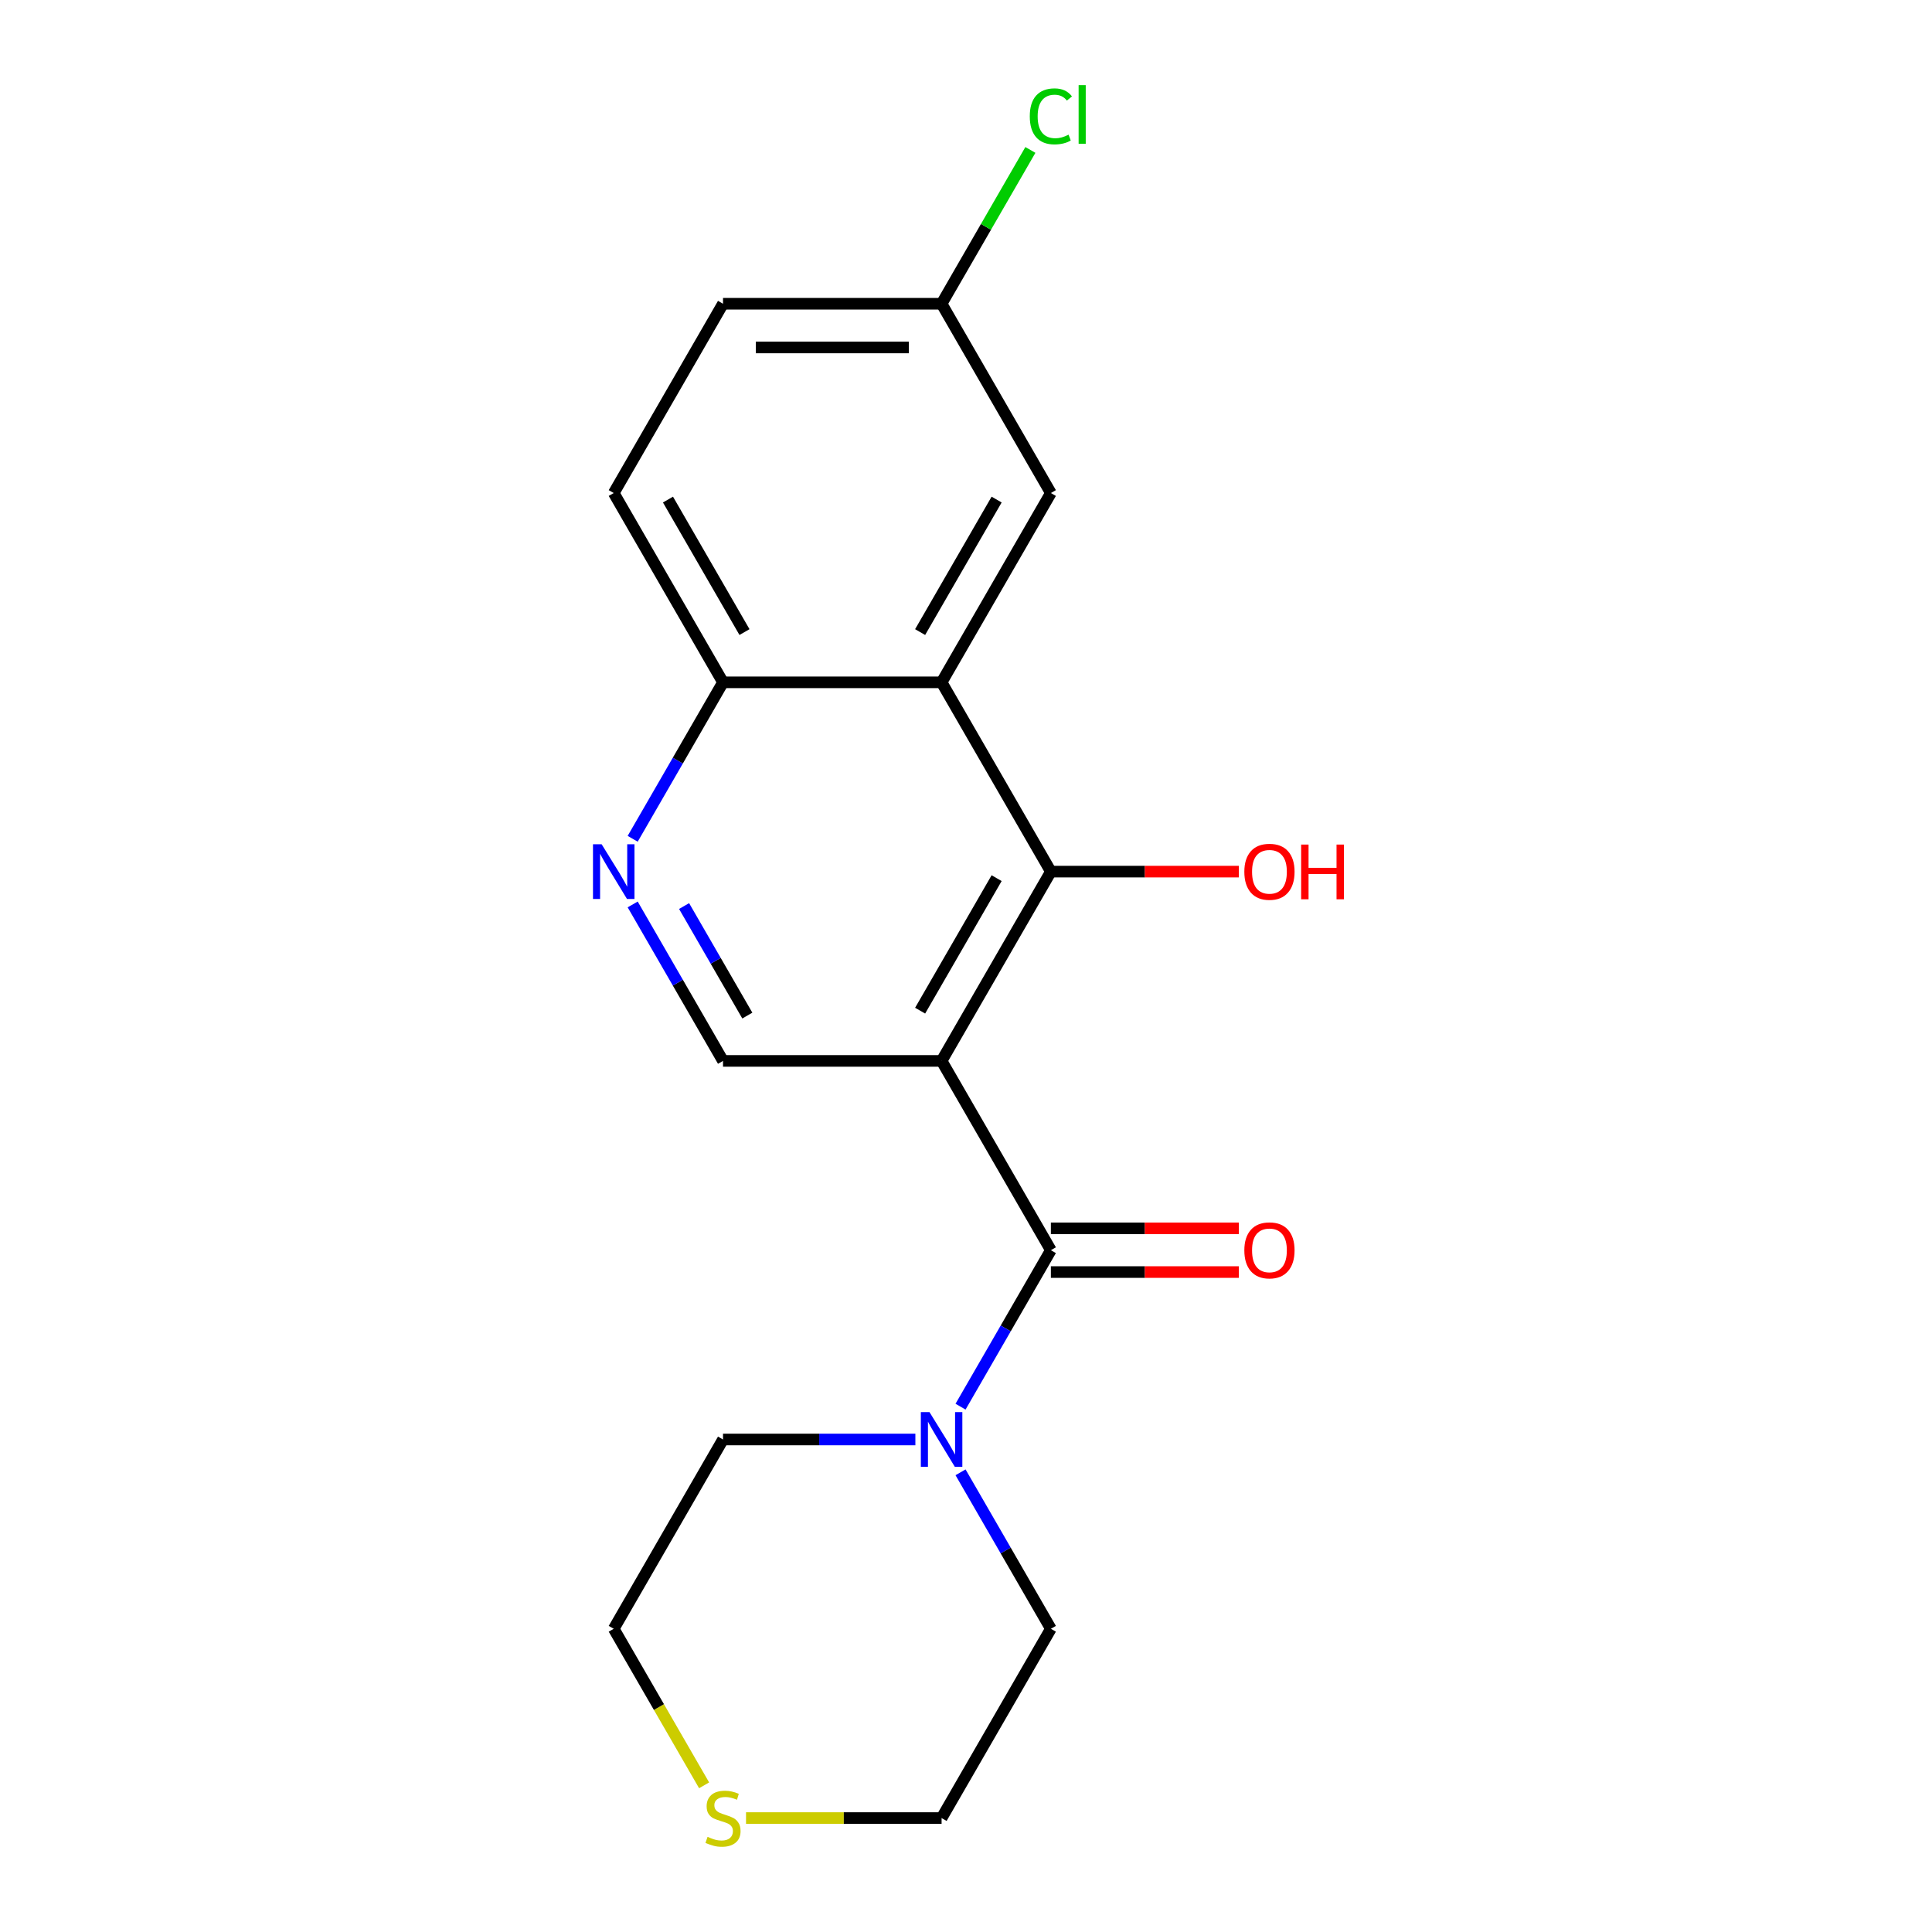 <?xml version='1.0' encoding='iso-8859-1'?>
<svg version='1.1' baseProfile='full'
              xmlns='http://www.w3.org/2000/svg'
                      xmlns:rdkit='http://www.rdkit.org/xml'
                      xmlns:xlink='http://www.w3.org/1999/xlink'
                  xml:space='preserve'
width='1000px' height='1000px' viewBox='0 0 1000 1000'>
<!-- END OF HEADER -->
<rect style='opacity:1.0;fill:#FFFFFF;stroke:none' width='1000' height='1000' x='0' y='0'> </rect>
<path class='bond-0' d='M 487.366,549.124 L 543.932,647.101' style='fill:none;fill-rule:evenodd;stroke:#000000;stroke-width:6px;stroke-linecap:butt;stroke-linejoin:miter;stroke-opacity:1' />
<path class='bond-1' d='M 487.366,549.124 L 543.932,451.148' style='fill:none;fill-rule:evenodd;stroke:#000000;stroke-width:6px;stroke-linecap:butt;stroke-linejoin:miter;stroke-opacity:1' />
<path class='bond-1' d='M 476.255,523.115 L 515.852,454.531' style='fill:none;fill-rule:evenodd;stroke:#000000;stroke-width:6px;stroke-linecap:butt;stroke-linejoin:miter;stroke-opacity:1' />
<path class='bond-4' d='M 487.366,549.124 L 374.232,549.124' style='fill:none;fill-rule:evenodd;stroke:#000000;stroke-width:6px;stroke-linecap:butt;stroke-linejoin:miter;stroke-opacity:1' />
<path class='bond-3' d='M 543.932,647.101 L 520.553,687.595' style='fill:none;fill-rule:evenodd;stroke:#000000;stroke-width:6px;stroke-linecap:butt;stroke-linejoin:miter;stroke-opacity:1' />
<path class='bond-3' d='M 520.553,687.595 L 497.174,728.089' style='fill:none;fill-rule:evenodd;stroke:#0000FF;stroke-width:6px;stroke-linecap:butt;stroke-linejoin:miter;stroke-opacity:1' />
<path class='bond-8' d='M 543.932,658.414 L 592.585,658.414' style='fill:none;fill-rule:evenodd;stroke:#000000;stroke-width:6px;stroke-linecap:butt;stroke-linejoin:miter;stroke-opacity:1' />
<path class='bond-8' d='M 592.585,658.414 L 641.237,658.414' style='fill:none;fill-rule:evenodd;stroke:#FF0000;stroke-width:6px;stroke-linecap:butt;stroke-linejoin:miter;stroke-opacity:1' />
<path class='bond-8' d='M 543.932,635.788 L 592.585,635.788' style='fill:none;fill-rule:evenodd;stroke:#000000;stroke-width:6px;stroke-linecap:butt;stroke-linejoin:miter;stroke-opacity:1' />
<path class='bond-8' d='M 592.585,635.788 L 641.237,635.788' style='fill:none;fill-rule:evenodd;stroke:#FF0000;stroke-width:6px;stroke-linecap:butt;stroke-linejoin:miter;stroke-opacity:1' />
<path class='bond-2' d='M 543.932,451.148 L 487.366,353.172' style='fill:none;fill-rule:evenodd;stroke:#000000;stroke-width:6px;stroke-linecap:butt;stroke-linejoin:miter;stroke-opacity:1' />
<path class='bond-11' d='M 543.932,451.148 L 592.585,451.148' style='fill:none;fill-rule:evenodd;stroke:#000000;stroke-width:6px;stroke-linecap:butt;stroke-linejoin:miter;stroke-opacity:1' />
<path class='bond-11' d='M 592.585,451.148 L 641.237,451.148' style='fill:none;fill-rule:evenodd;stroke:#FF0000;stroke-width:6px;stroke-linecap:butt;stroke-linejoin:miter;stroke-opacity:1' />
<path class='bond-7' d='M 487.366,353.172 L 543.932,255.195' style='fill:none;fill-rule:evenodd;stroke:#000000;stroke-width:6px;stroke-linecap:butt;stroke-linejoin:miter;stroke-opacity:1' />
<path class='bond-7' d='M 476.255,327.162 L 515.852,258.578' style='fill:none;fill-rule:evenodd;stroke:#000000;stroke-width:6px;stroke-linecap:butt;stroke-linejoin:miter;stroke-opacity:1' />
<path class='bond-19' d='M 487.366,353.172 L 374.232,353.172' style='fill:none;fill-rule:evenodd;stroke:#000000;stroke-width:6px;stroke-linecap:butt;stroke-linejoin:miter;stroke-opacity:1' />
<path class='bond-15' d='M 497.174,762.066 L 520.553,802.56' style='fill:none;fill-rule:evenodd;stroke:#0000FF;stroke-width:6px;stroke-linecap:butt;stroke-linejoin:miter;stroke-opacity:1' />
<path class='bond-15' d='M 520.553,802.56 L 543.932,843.054' style='fill:none;fill-rule:evenodd;stroke:#000000;stroke-width:6px;stroke-linecap:butt;stroke-linejoin:miter;stroke-opacity:1' />
<path class='bond-16' d='M 473.797,745.077 L 424.015,745.077' style='fill:none;fill-rule:evenodd;stroke:#0000FF;stroke-width:6px;stroke-linecap:butt;stroke-linejoin:miter;stroke-opacity:1' />
<path class='bond-16' d='M 424.015,745.077 L 374.232,745.077' style='fill:none;fill-rule:evenodd;stroke:#000000;stroke-width:6px;stroke-linecap:butt;stroke-linejoin:miter;stroke-opacity:1' />
<path class='bond-5' d='M 374.232,549.124 L 350.853,508.63' style='fill:none;fill-rule:evenodd;stroke:#000000;stroke-width:6px;stroke-linecap:butt;stroke-linejoin:miter;stroke-opacity:1' />
<path class='bond-5' d='M 350.853,508.63 L 327.474,468.136' style='fill:none;fill-rule:evenodd;stroke:#0000FF;stroke-width:6px;stroke-linecap:butt;stroke-linejoin:miter;stroke-opacity:1' />
<path class='bond-5' d='M 386.814,525.663 L 370.448,497.317' style='fill:none;fill-rule:evenodd;stroke:#000000;stroke-width:6px;stroke-linecap:butt;stroke-linejoin:miter;stroke-opacity:1' />
<path class='bond-5' d='M 370.448,497.317 L 354.083,468.971' style='fill:none;fill-rule:evenodd;stroke:#0000FF;stroke-width:6px;stroke-linecap:butt;stroke-linejoin:miter;stroke-opacity:1' />
<path class='bond-6' d='M 327.474,434.16 L 350.853,393.666' style='fill:none;fill-rule:evenodd;stroke:#0000FF;stroke-width:6px;stroke-linecap:butt;stroke-linejoin:miter;stroke-opacity:1' />
<path class='bond-6' d='M 350.853,393.666 L 374.232,353.172' style='fill:none;fill-rule:evenodd;stroke:#000000;stroke-width:6px;stroke-linecap:butt;stroke-linejoin:miter;stroke-opacity:1' />
<path class='bond-10' d='M 374.232,353.172 L 317.666,255.195' style='fill:none;fill-rule:evenodd;stroke:#000000;stroke-width:6px;stroke-linecap:butt;stroke-linejoin:miter;stroke-opacity:1' />
<path class='bond-10' d='M 385.343,327.162 L 345.746,258.578' style='fill:none;fill-rule:evenodd;stroke:#000000;stroke-width:6px;stroke-linecap:butt;stroke-linejoin:miter;stroke-opacity:1' />
<path class='bond-12' d='M 543.932,255.195 L 487.366,157.219' style='fill:none;fill-rule:evenodd;stroke:#000000;stroke-width:6px;stroke-linecap:butt;stroke-linejoin:miter;stroke-opacity:1' />
<path class='bond-9' d='M 364.447,924.082 L 341.056,883.568' style='fill:none;fill-rule:evenodd;stroke:#CCCC00;stroke-width:6px;stroke-linecap:butt;stroke-linejoin:miter;stroke-opacity:1' />
<path class='bond-9' d='M 341.056,883.568 L 317.666,843.054' style='fill:none;fill-rule:evenodd;stroke:#000000;stroke-width:6px;stroke-linecap:butt;stroke-linejoin:miter;stroke-opacity:1' />
<path class='bond-20' d='M 386.141,941.03 L 436.753,941.03' style='fill:none;fill-rule:evenodd;stroke:#CCCC00;stroke-width:6px;stroke-linecap:butt;stroke-linejoin:miter;stroke-opacity:1' />
<path class='bond-20' d='M 436.753,941.03 L 487.366,941.03' style='fill:none;fill-rule:evenodd;stroke:#000000;stroke-width:6px;stroke-linecap:butt;stroke-linejoin:miter;stroke-opacity:1' />
<path class='bond-13' d='M 317.666,255.195 L 374.232,157.219' style='fill:none;fill-rule:evenodd;stroke:#000000;stroke-width:6px;stroke-linecap:butt;stroke-linejoin:miter;stroke-opacity:1' />
<path class='bond-14' d='M 487.366,157.219 L 510.346,117.415' style='fill:none;fill-rule:evenodd;stroke:#000000;stroke-width:6px;stroke-linecap:butt;stroke-linejoin:miter;stroke-opacity:1' />
<path class='bond-14' d='M 510.346,117.415 L 533.327,77.611' style='fill:none;fill-rule:evenodd;stroke:#00CC00;stroke-width:6px;stroke-linecap:butt;stroke-linejoin:miter;stroke-opacity:1' />
<path class='bond-21' d='M 487.366,157.219 L 374.232,157.219' style='fill:none;fill-rule:evenodd;stroke:#000000;stroke-width:6px;stroke-linecap:butt;stroke-linejoin:miter;stroke-opacity:1' />
<path class='bond-21' d='M 470.396,179.846 L 391.202,179.846' style='fill:none;fill-rule:evenodd;stroke:#000000;stroke-width:6px;stroke-linecap:butt;stroke-linejoin:miter;stroke-opacity:1' />
<path class='bond-18' d='M 543.932,843.054 L 487.366,941.03' style='fill:none;fill-rule:evenodd;stroke:#000000;stroke-width:6px;stroke-linecap:butt;stroke-linejoin:miter;stroke-opacity:1' />
<path class='bond-17' d='M 374.232,745.077 L 317.666,843.054' style='fill:none;fill-rule:evenodd;stroke:#000000;stroke-width:6px;stroke-linecap:butt;stroke-linejoin:miter;stroke-opacity:1' />
<path  class='atom-4' d='M 481.106 730.917
L 490.386 745.917
Q 491.306 747.397, 492.786 750.077
Q 494.266 752.757, 494.346 752.917
L 494.346 730.917
L 498.106 730.917
L 498.106 759.237
L 494.226 759.237
L 484.266 742.837
Q 483.106 740.917, 481.866 738.717
Q 480.666 736.517, 480.306 735.837
L 480.306 759.237
L 476.626 759.237
L 476.626 730.917
L 481.106 730.917
' fill='#0000FF'/>
<path  class='atom-6' d='M 311.406 436.988
L 320.686 451.988
Q 321.606 453.468, 323.086 456.148
Q 324.566 458.828, 324.646 458.988
L 324.646 436.988
L 328.406 436.988
L 328.406 465.308
L 324.526 465.308
L 314.566 448.908
Q 313.406 446.988, 312.166 444.788
Q 310.966 442.588, 310.606 441.908
L 310.606 465.308
L 306.926 465.308
L 306.926 436.988
L 311.406 436.988
' fill='#0000FF'/>
<path  class='atom-9' d='M 644.066 647.181
Q 644.066 640.381, 647.426 636.581
Q 650.786 632.781, 657.066 632.781
Q 663.346 632.781, 666.706 636.581
Q 670.066 640.381, 670.066 647.181
Q 670.066 654.061, 666.666 657.981
Q 663.266 661.861, 657.066 661.861
Q 650.826 661.861, 647.426 657.981
Q 644.066 654.101, 644.066 647.181
M 657.066 658.661
Q 661.386 658.661, 663.706 655.781
Q 666.066 652.861, 666.066 647.181
Q 666.066 641.621, 663.706 638.821
Q 661.386 635.981, 657.066 635.981
Q 652.746 635.981, 650.386 638.781
Q 648.066 641.581, 648.066 647.181
Q 648.066 652.901, 650.386 655.781
Q 652.746 658.661, 657.066 658.661
' fill='#FF0000'/>
<path  class='atom-10' d='M 366.232 950.75
Q 366.552 950.87, 367.872 951.43
Q 369.192 951.99, 370.632 952.35
Q 372.112 952.67, 373.552 952.67
Q 376.232 952.67, 377.792 951.39
Q 379.352 950.07, 379.352 947.79
Q 379.352 946.23, 378.552 945.27
Q 377.792 944.31, 376.592 943.79
Q 375.392 943.27, 373.392 942.67
Q 370.872 941.91, 369.352 941.19
Q 367.872 940.47, 366.792 938.95
Q 365.752 937.43, 365.752 934.87
Q 365.752 931.31, 368.152 929.11
Q 370.592 926.91, 375.392 926.91
Q 378.672 926.91, 382.392 928.47
L 381.472 931.55
Q 378.072 930.15, 375.512 930.15
Q 372.752 930.15, 371.232 931.31
Q 369.712 932.43, 369.752 934.39
Q 369.752 935.91, 370.512 936.83
Q 371.312 937.75, 372.432 938.27
Q 373.592 938.79, 375.512 939.39
Q 378.072 940.19, 379.592 940.99
Q 381.112 941.79, 382.192 943.43
Q 383.312 945.03, 383.312 947.79
Q 383.312 951.71, 380.672 953.83
Q 378.072 955.91, 373.712 955.91
Q 371.192 955.91, 369.272 955.35
Q 367.392 954.83, 365.152 953.91
L 366.232 950.75
' fill='#CCCC00'/>
<path  class='atom-12' d='M 644.066 451.228
Q 644.066 444.428, 647.426 440.628
Q 650.786 436.828, 657.066 436.828
Q 663.346 436.828, 666.706 440.628
Q 670.066 444.428, 670.066 451.228
Q 670.066 458.108, 666.666 462.028
Q 663.266 465.908, 657.066 465.908
Q 650.826 465.908, 647.426 462.028
Q 644.066 458.148, 644.066 451.228
M 657.066 462.708
Q 661.386 462.708, 663.706 459.828
Q 666.066 456.908, 666.066 451.228
Q 666.066 445.668, 663.706 442.868
Q 661.386 440.028, 657.066 440.028
Q 652.746 440.028, 650.386 442.828
Q 648.066 445.628, 648.066 451.228
Q 648.066 456.948, 650.386 459.828
Q 652.746 462.708, 657.066 462.708
' fill='#FF0000'/>
<path  class='atom-12' d='M 673.466 437.148
L 677.306 437.148
L 677.306 449.188
L 691.786 449.188
L 691.786 437.148
L 695.626 437.148
L 695.626 465.468
L 691.786 465.468
L 691.786 452.388
L 677.306 452.388
L 677.306 465.468
L 673.466 465.468
L 673.466 437.148
' fill='#FF0000'/>
<path  class='atom-15' d='M 533.012 60.222
Q 533.012 53.182, 536.292 49.502
Q 539.612 45.782, 545.892 45.782
Q 551.732 45.782, 554.852 49.903
L 552.212 52.062
Q 549.932 49.062, 545.892 49.062
Q 541.612 49.062, 539.332 51.943
Q 537.092 54.782, 537.092 60.222
Q 537.092 65.823, 539.412 68.703
Q 541.772 71.582, 546.332 71.582
Q 549.452 71.582, 553.092 69.703
L 554.212 72.703
Q 552.732 73.662, 550.492 74.222
Q 548.252 74.782, 545.772 74.782
Q 539.612 74.782, 536.292 71.022
Q 533.012 67.263, 533.012 60.222
' fill='#00CC00'/>
<path  class='atom-15' d='M 558.292 44.062
L 561.972 44.062
L 561.972 74.422
L 558.292 74.422
L 558.292 44.062
' fill='#00CC00'/>
</svg>
